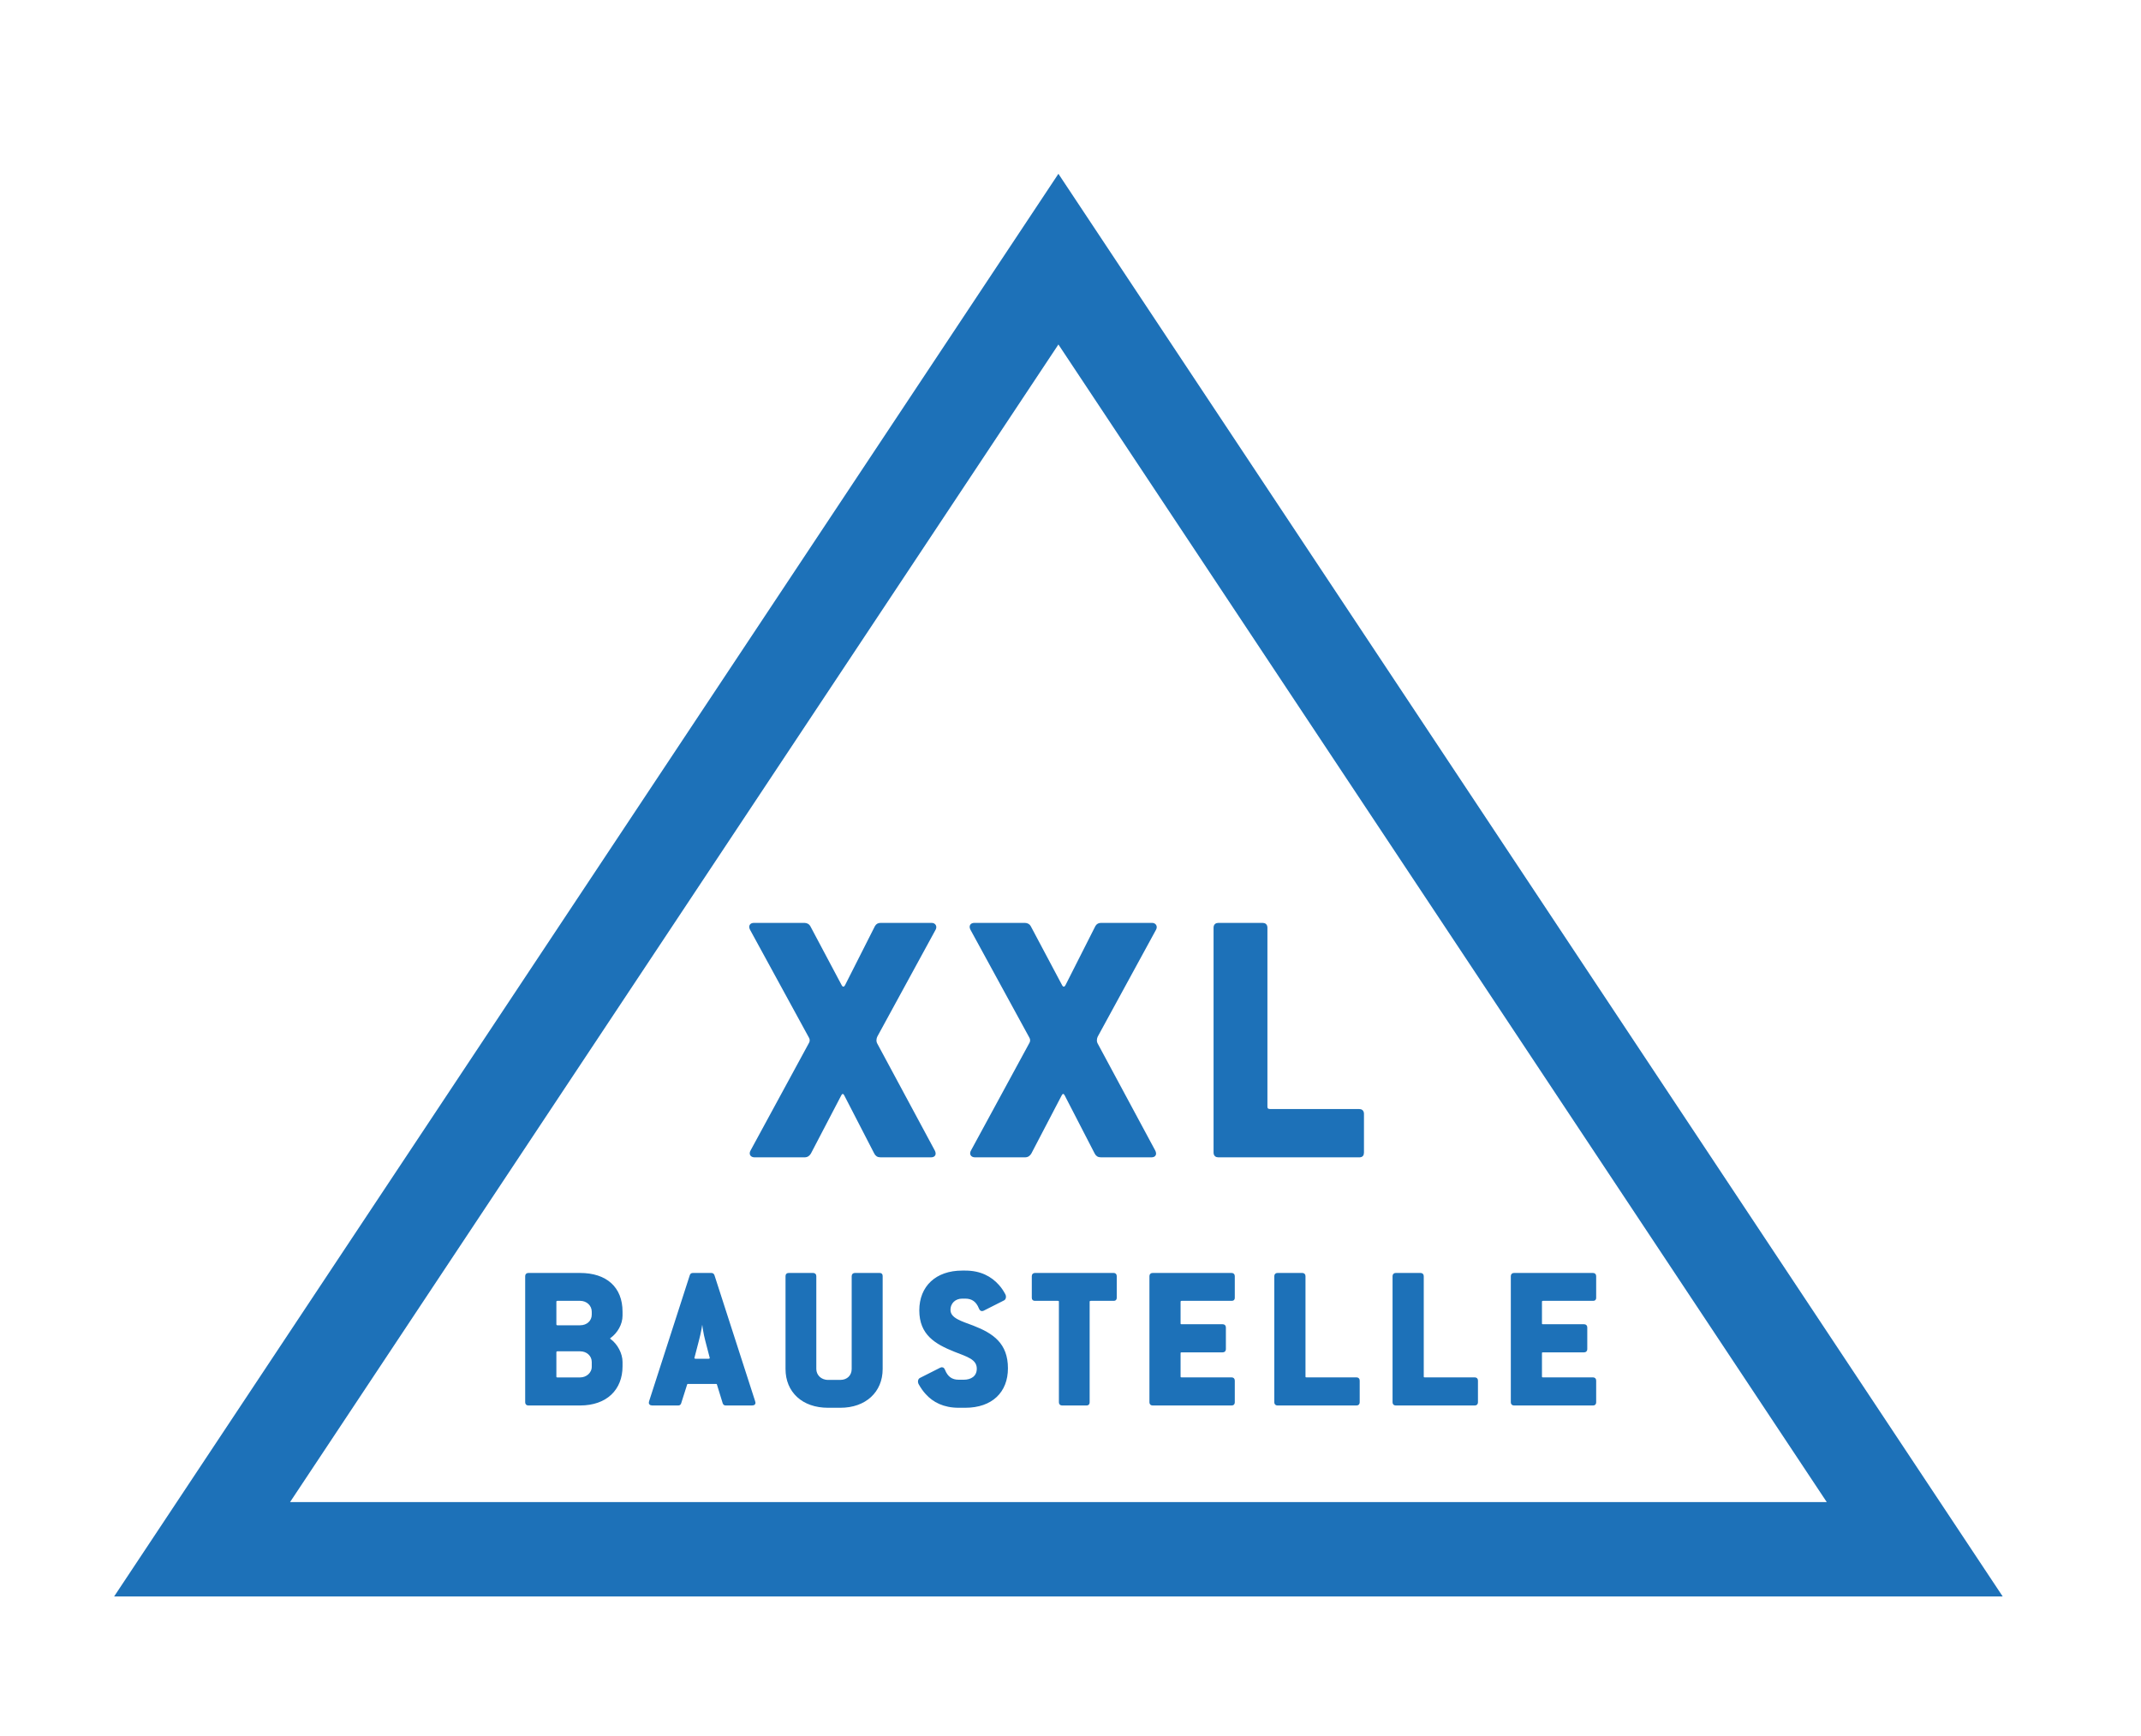 <?xml version="1.0" encoding="utf-8"?>
<!-- Generator: Adobe Illustrator 25.3.1, SVG Export Plug-In . SVG Version: 6.00 Build 0)  -->
<svg version="1.1" id="Ebene_1" xmlns="http://www.w3.org/2000/svg" xmlns:xlink="http://www.w3.org/1999/xlink" x="0px" y="0px"
	 viewBox="0 0 476.32 386.19" style="enable-background:new 0 0 476.32 386.19;" xml:space="preserve">
<style type="text/css">
	.st0{fill:none;stroke:#1D71B8;stroke-width:21;stroke-miterlimit:10;}
	.st1{fill:#1D71B8;stroke:#1D71B8;stroke-width:0.5;stroke-miterlimit:10;}
	.st2{fill:none;stroke:#EA5B0C;stroke-miterlimit:10;}
</style>
<polygon class="st0" points="44.96,344.66 425.98,344.66 235.47,57.65 "/>
<g>
	<path class="st1" d="M194.96,230.49c-0.25,0.49-0.33,1.23,0,1.8l12.79,23.78c0.33,0.66,0.16,1.15-0.66,1.15h-11.15
		c-0.66,0-0.98-0.25-1.23-0.74l-6.64-12.87c-0.33-0.66-0.82-0.66-1.15,0l-6.72,12.87c-0.25,0.41-0.57,0.74-1.23,0.74H167.9
		c-0.82,0-1.07-0.57-0.66-1.23l12.96-23.86c0.25-0.41,0.25-0.98,0-1.39l-13.12-24.03c-0.33-0.66-0.08-1.15,0.66-1.15h11.23
		c0.49,0,0.9,0.25,1.07,0.57l6.97,13.12c0.33,0.66,0.9,0.66,1.23,0l6.64-13.12c0.25-0.41,0.57-0.57,1.07-0.57h11.32
		c0.66,0,0.98,0.57,0.66,1.15L194.96,230.49z"/>
	<path class="st1" d="M244,230.49c-0.25,0.49-0.33,1.23,0,1.8l12.79,23.78c0.33,0.66,0.16,1.15-0.66,1.15h-11.15
		c-0.66,0-0.98-0.25-1.23-0.74l-6.64-12.87c-0.33-0.66-0.82-0.66-1.15,0l-6.72,12.87c-0.25,0.41-0.57,0.74-1.23,0.74h-11.07
		c-0.82,0-1.07-0.57-0.66-1.23l12.96-23.86c0.25-0.41,0.25-0.98,0-1.39l-13.12-24.03c-0.33-0.66-0.08-1.15,0.66-1.15h11.23
		c0.49,0,0.9,0.25,1.07,0.57l6.97,13.12c0.33,0.66,0.9,0.66,1.23,0l6.64-13.12c0.25-0.41,0.57-0.57,1.07-0.57h11.32
		c0.66,0,0.98,0.57,0.66,1.15L244,230.49z"/>
	<path class="st1" d="M302.38,257.22h-31.32c-0.49,0-0.82-0.25-0.82-0.82v-50.02c0-0.57,0.33-0.82,0.82-0.82h9.84
		c0.49,0,0.82,0.25,0.82,0.82v39.77c0,0.57,0.25,0.82,0.9,0.82h19.76c0.49,0,0.82,0.25,0.82,0.82v8.61
		C303.2,256.97,302.96,257.22,302.38,257.22z"/>
	<path class="st1" d="M129.05,312.42h-11.5c-0.28,0-0.46-0.14-0.46-0.46V283.9c0-0.32,0.18-0.46,0.46-0.46h11.5
		c5.75,0,9.2,3.04,9.2,8.37v0.87c0,1.84-1.06,3.68-2.58,4.79c-0.28,0.23-0.32,0.37,0,0.6c1.52,1.1,2.58,3.13,2.58,4.92v0.97
		C138.25,309.02,134.85,312.42,129.05,312.42z M131.9,291.81c0-1.47-1.2-2.67-2.85-2.67h-5.01c-0.37,0-0.51,0.18-0.51,0.51v4.92
		c0,0.32,0.14,0.51,0.51,0.51h5.01c1.7,0,2.85-1.15,2.85-2.62V291.81z M131.9,302.99c0-1.47-1.2-2.62-2.85-2.62h-5.01
		c-0.37,0-0.51,0.18-0.51,0.51v5.34c0,0.32,0.14,0.46,0.51,0.46h5.01c1.56,0,2.85-1.15,2.85-2.62V302.99z"/>
	<path class="st1" d="M167.32,312.42h-5.84c-0.28,0-0.37-0.09-0.46-0.32l-1.29-4.19c-0.09-0.23-0.18-0.28-0.51-0.28h-6.07
		c-0.32,0-0.41,0.05-0.51,0.28l-1.33,4.19c-0.09,0.23-0.18,0.32-0.41,0.32h-5.8c-0.41,0-0.6-0.23-0.46-0.6l9.06-28.06
		c0.09-0.23,0.18-0.32,0.46-0.32h4.09c0.23,0,0.37,0.09,0.46,0.32l9.06,28.06C167.92,312.19,167.78,312.42,167.32,312.42z
		 M157.16,298.25c-0.46-1.7-0.74-3.73-0.83-4.92h-0.18c-0.09,1.2-0.46,3.22-0.92,4.92l-0.97,3.73c-0.09,0.28,0.09,0.55,0.55,0.55
		h2.81c0.41,0,0.6-0.28,0.51-0.55L157.16,298.25z"/>
	<path class="st1" d="M186.97,312.93h-2.76c-5.61,0-9.2-3.4-9.2-8.37V283.9c0-0.32,0.14-0.46,0.46-0.46h5.43
		c0.28,0,0.46,0.14,0.46,0.46v20.66c0,1.43,1.15,2.67,2.85,2.67h2.76c1.66,0,2.76-1.15,2.76-2.67V283.9c0-0.32,0.18-0.46,0.46-0.46
		h5.52c0.32,0,0.41,0.14,0.41,0.46v20.66C196.12,309.52,192.49,312.93,186.97,312.93z"/>
	<path class="st1" d="M214.75,312.93h-1.47c-3.27,0-5.57-1.2-7.13-2.94c-0.6-0.64-1.1-1.38-1.52-2.12c-0.28-0.46-0.14-0.97,0.14-1.1
		l4.55-2.3c0.28-0.14,0.55-0.05,0.69,0.37c0.64,1.61,1.7,2.35,3.27,2.35h1.15c1.66,0,3.13-0.83,3.13-2.71c0-2.3-2.39-2.9-5.15-4
		c-4.23-1.7-7.64-3.68-7.64-8.97c0-5.2,3.54-8.6,9.29-8.6h0.69c3.36,0,5.66,1.29,7.27,3.08c0.55,0.6,1.01,1.29,1.38,1.98
		c0.28,0.46,0.14,0.97-0.14,1.1l-4.55,2.3c-0.28,0.14-0.55,0.05-0.69-0.37c-0.64-1.61-1.7-2.35-3.27-2.35h-0.69
		c-1.61,0-2.85,1.1-2.85,2.76c0,2.07,2.71,2.76,5.24,3.73c4.37,1.7,7.54,3.86,7.54,9.25C224,309.57,220.59,312.93,214.75,312.93z"/>
	<path class="st1" d="M247.78,289.14h-5.06c-0.41,0-0.55,0.18-0.55,0.51v22.31c0,0.32-0.14,0.46-0.41,0.46h-5.47
		c-0.28,0-0.46-0.14-0.46-0.46v-22.31c0-0.32-0.09-0.51-0.51-0.51h-5.06c-0.28,0-0.46-0.09-0.46-0.41v-4.83
		c0-0.32,0.18-0.46,0.46-0.46h17.53c0.23,0,0.41,0.14,0.41,0.46v4.83C248.19,289.05,248.05,289.14,247.78,289.14z"/>
	<path class="st1" d="M274,312.42h-17.57c-0.28,0-0.46-0.14-0.46-0.46V283.9c0-0.32,0.18-0.46,0.46-0.46H274
		c0.28,0,0.46,0.14,0.46,0.46v4.83c0,0.32-0.14,0.41-0.46,0.41h-11.09c-0.37,0-0.51,0.18-0.51,0.51v4.74c0,0.32,0.14,0.46,0.51,0.46
		h9.11c0.28,0,0.46,0.14,0.46,0.46v4.83c0,0.32-0.18,0.46-0.46,0.46h-9.11c-0.37,0-0.51,0.14-0.51,0.46v5.15
		c0,0.32,0.14,0.46,0.51,0.46H274c0.28,0,0.46,0.14,0.46,0.46v4.83C274.46,312.28,274.32,312.42,274,312.42z"/>
	<path class="st1" d="M301.78,312.42h-17.57c-0.28,0-0.46-0.14-0.46-0.46V283.9c0-0.32,0.18-0.46,0.46-0.46h5.52
		c0.28,0,0.46,0.14,0.46,0.46v22.31c0,0.32,0.14,0.46,0.51,0.46h11.09c0.28,0,0.46,0.14,0.46,0.46v4.83
		C302.24,312.28,302.1,312.42,301.78,312.42z"/>
	<path class="st1" d="M328.09,312.42h-17.57c-0.28,0-0.46-0.14-0.46-0.46V283.9c0-0.32,0.18-0.46,0.46-0.46h5.52
		c0.28,0,0.46,0.14,0.46,0.46v22.31c0,0.32,0.14,0.46,0.51,0.46h11.09c0.28,0,0.46,0.14,0.46,0.46v4.83
		C328.55,312.28,328.41,312.42,328.09,312.42z"/>
	<path class="st1" d="M354.4,312.42h-17.57c-0.28,0-0.46-0.14-0.46-0.46V283.9c0-0.32,0.18-0.46,0.46-0.46h17.57
		c0.28,0,0.46,0.14,0.46,0.46v4.83c0,0.32-0.14,0.41-0.46,0.41h-11.09c-0.37,0-0.51,0.18-0.51,0.51v4.74c0,0.32,0.14,0.46,0.51,0.46
		h9.11c0.28,0,0.46,0.14,0.46,0.46v4.83c0,0.32-0.18,0.46-0.46,0.46h-9.11c-0.37,0-0.51,0.14-0.51,0.46v5.15
		c0,0.32,0.14,0.46,0.51,0.46h11.09c0.28,0,0.46,0.14,0.46,0.46v4.83C354.86,312.28,354.72,312.42,354.4,312.42z"/>
</g>
<path class="st2" d="M-4081.22-428.51"/>
<path class="st2" d="M4439.72-428.51"/>
</svg>
